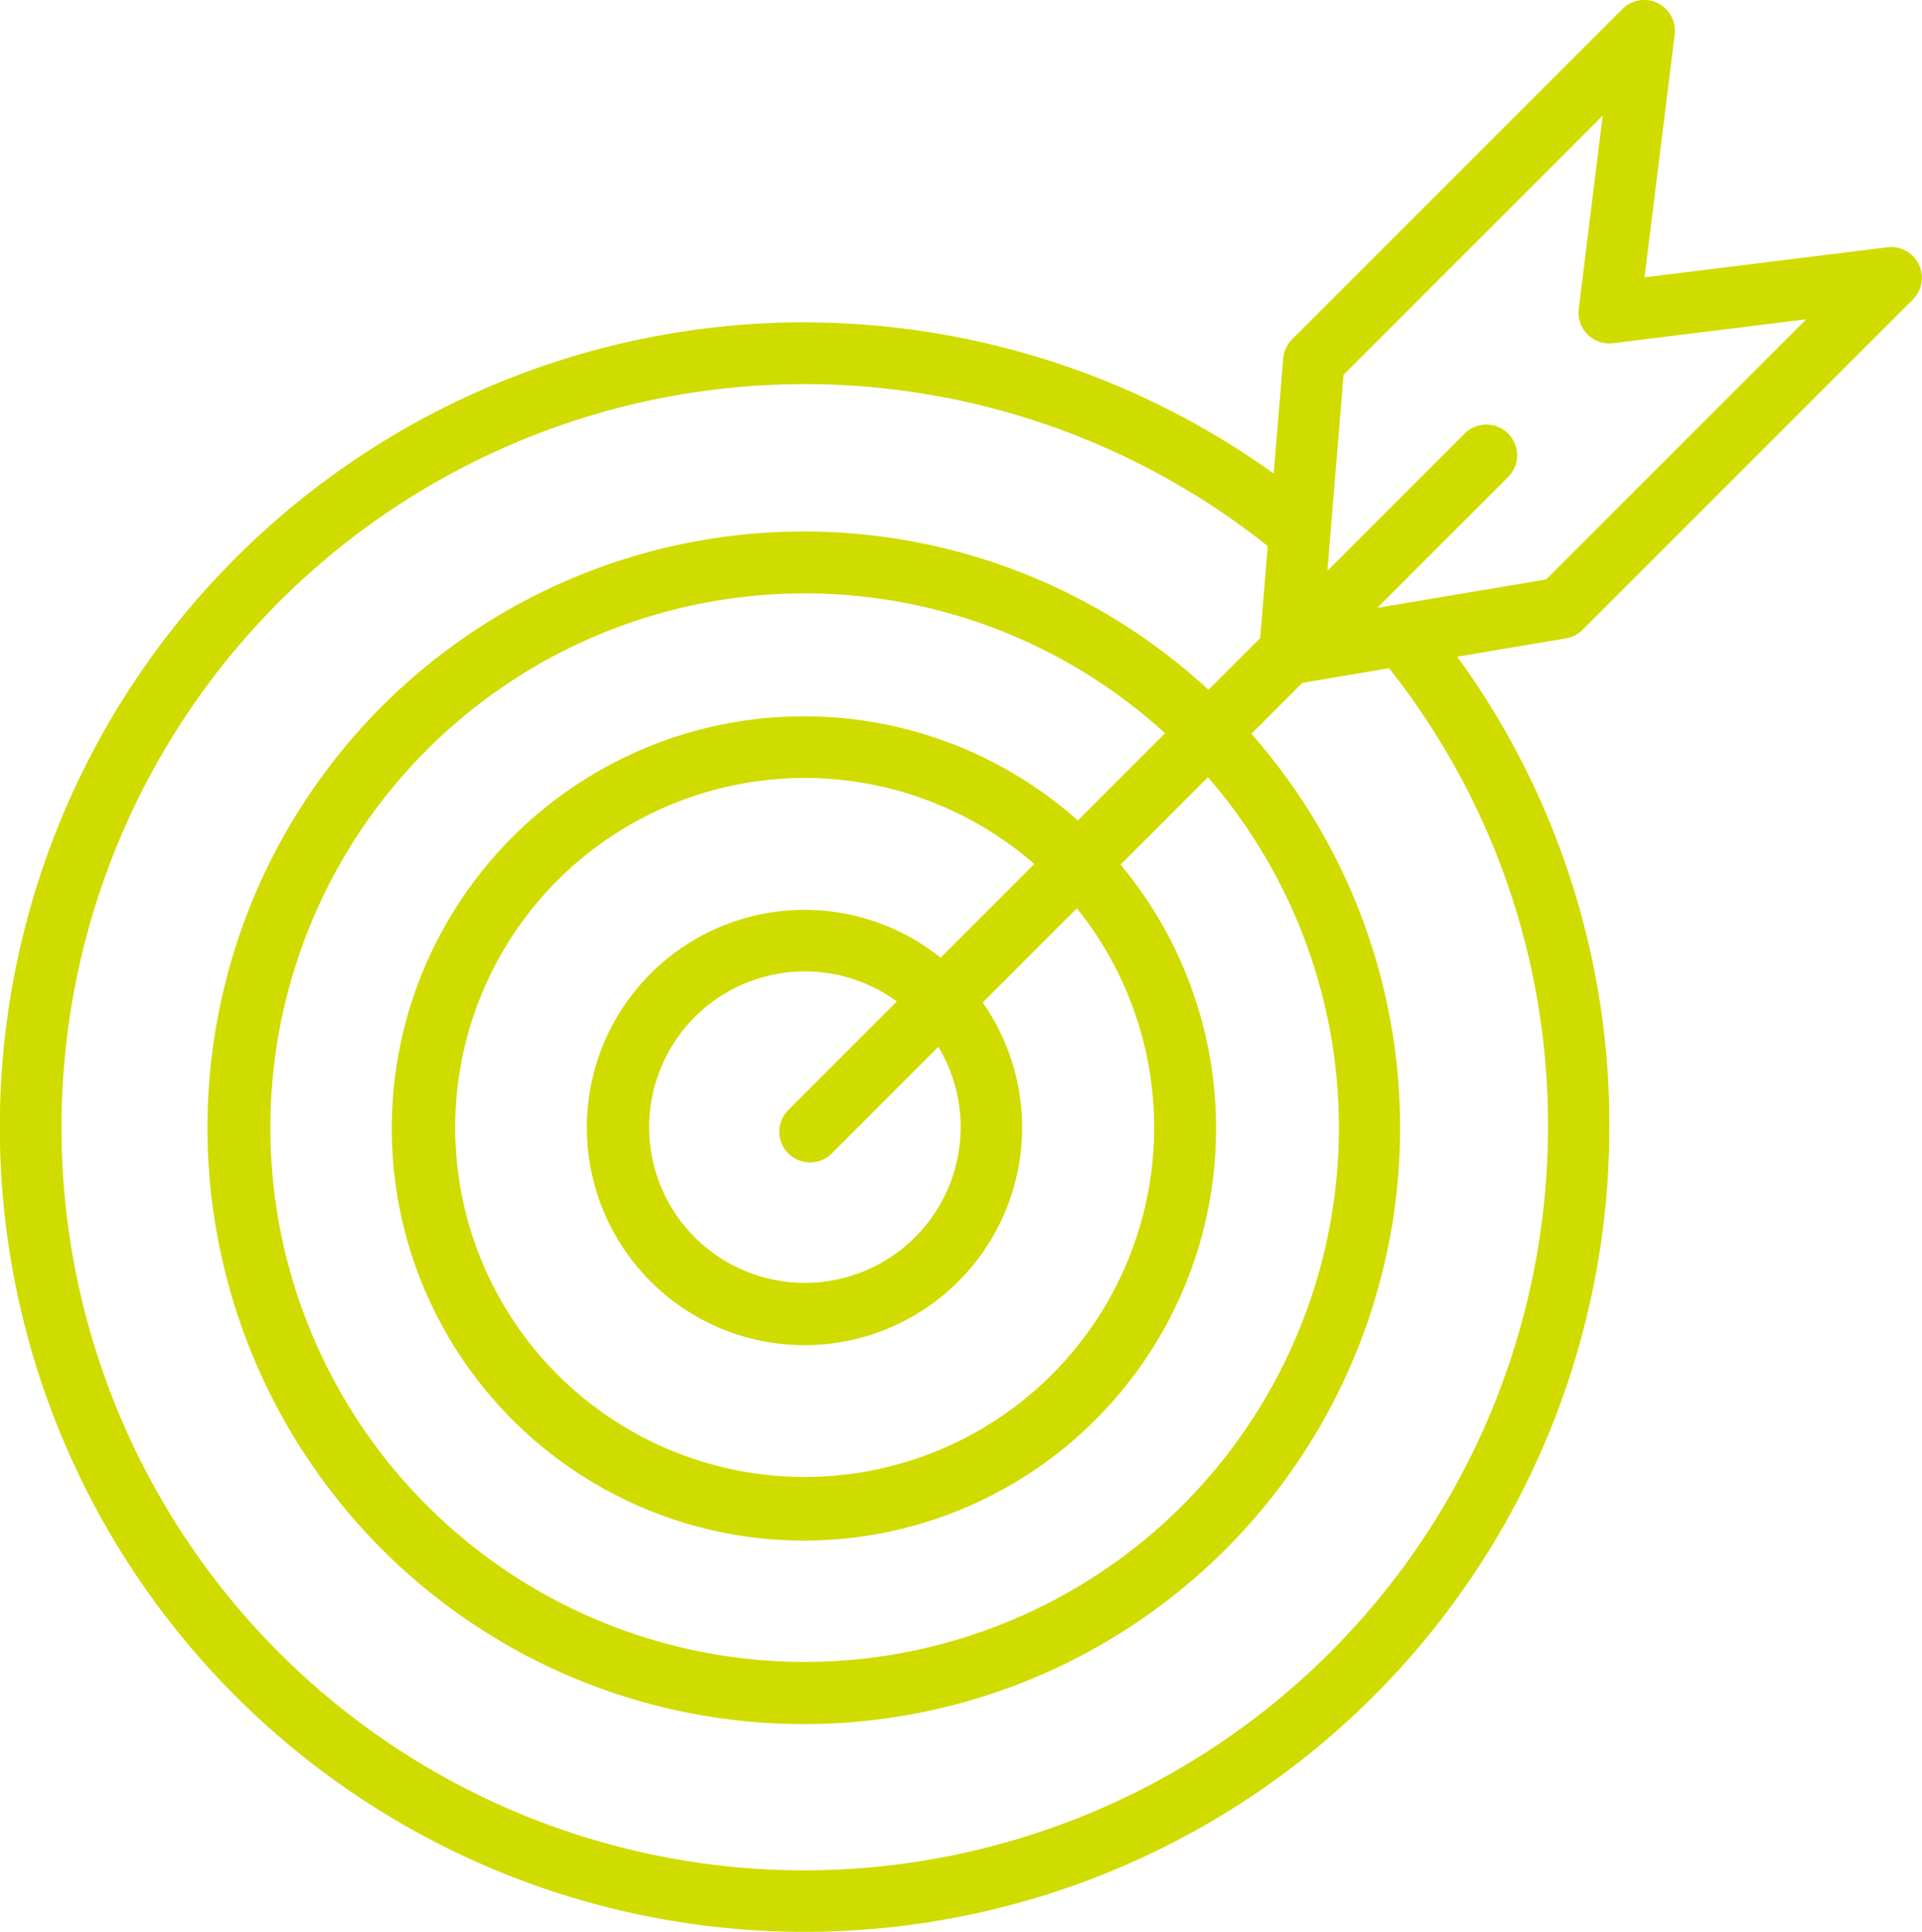 <svg xmlns="http://www.w3.org/2000/svg" width="91.71" height="92.18"><path d="M38.399 15.381a38.478 38.478 0 0 1 22.377 7.214l.453-5.488a1.467 1.467 0 0 1 .425-.917L77.416.428a1.467 1.467 0 0 1 2.493 1.218L78.47 13.234l11.588-1.435a1.467 1.467 0 0 1 1.217 2.493L75.513 30.054a1.466 1.466 0 0 1-.794.409l-5.184.873a37.934 37.934 0 0 1 7.257 22.443 38.4 38.4 0 1 1-38.4-38.4Zm47.789-.146-9.221 1.142a1.467 1.467 0 0 1-1.636-1.636l1.142-9.221-12.364 12.364-.772 9.353 6.562-6.562a1.467 1.467 0 0 1 2.074 2.075l-6.254 6.254 8.057-1.356ZM38.399 89.244a35.5 35.5 0 0 0 35.465-35.465 35.064 35.064 0 0 0-7.585-21.894l-4.138.7-2.429 2.429a28.454 28.454 0 1 1-2.05-2.1l2.467-2.467.362-4.389A35.458 35.458 0 1 0 38.4 89.246ZM53.47 41.257a19.666 19.666 0 1 1-2.041-2.108l4.161-4.161a25.492 25.492 0 1 0 2.048 2.1Zm-6.58 6.58a10.386 10.386 0 1 1-2.008-2.141l4.469-4.469a16.676 16.676 0 1 0 2.034 2.115Zm-7.215 7.215a1.467 1.467 0 0 1-2.074-2.075l5.192-5.192a7.431 7.431 0 1 0 1.981 2.168Z" fill="#d0dc00"/></svg>